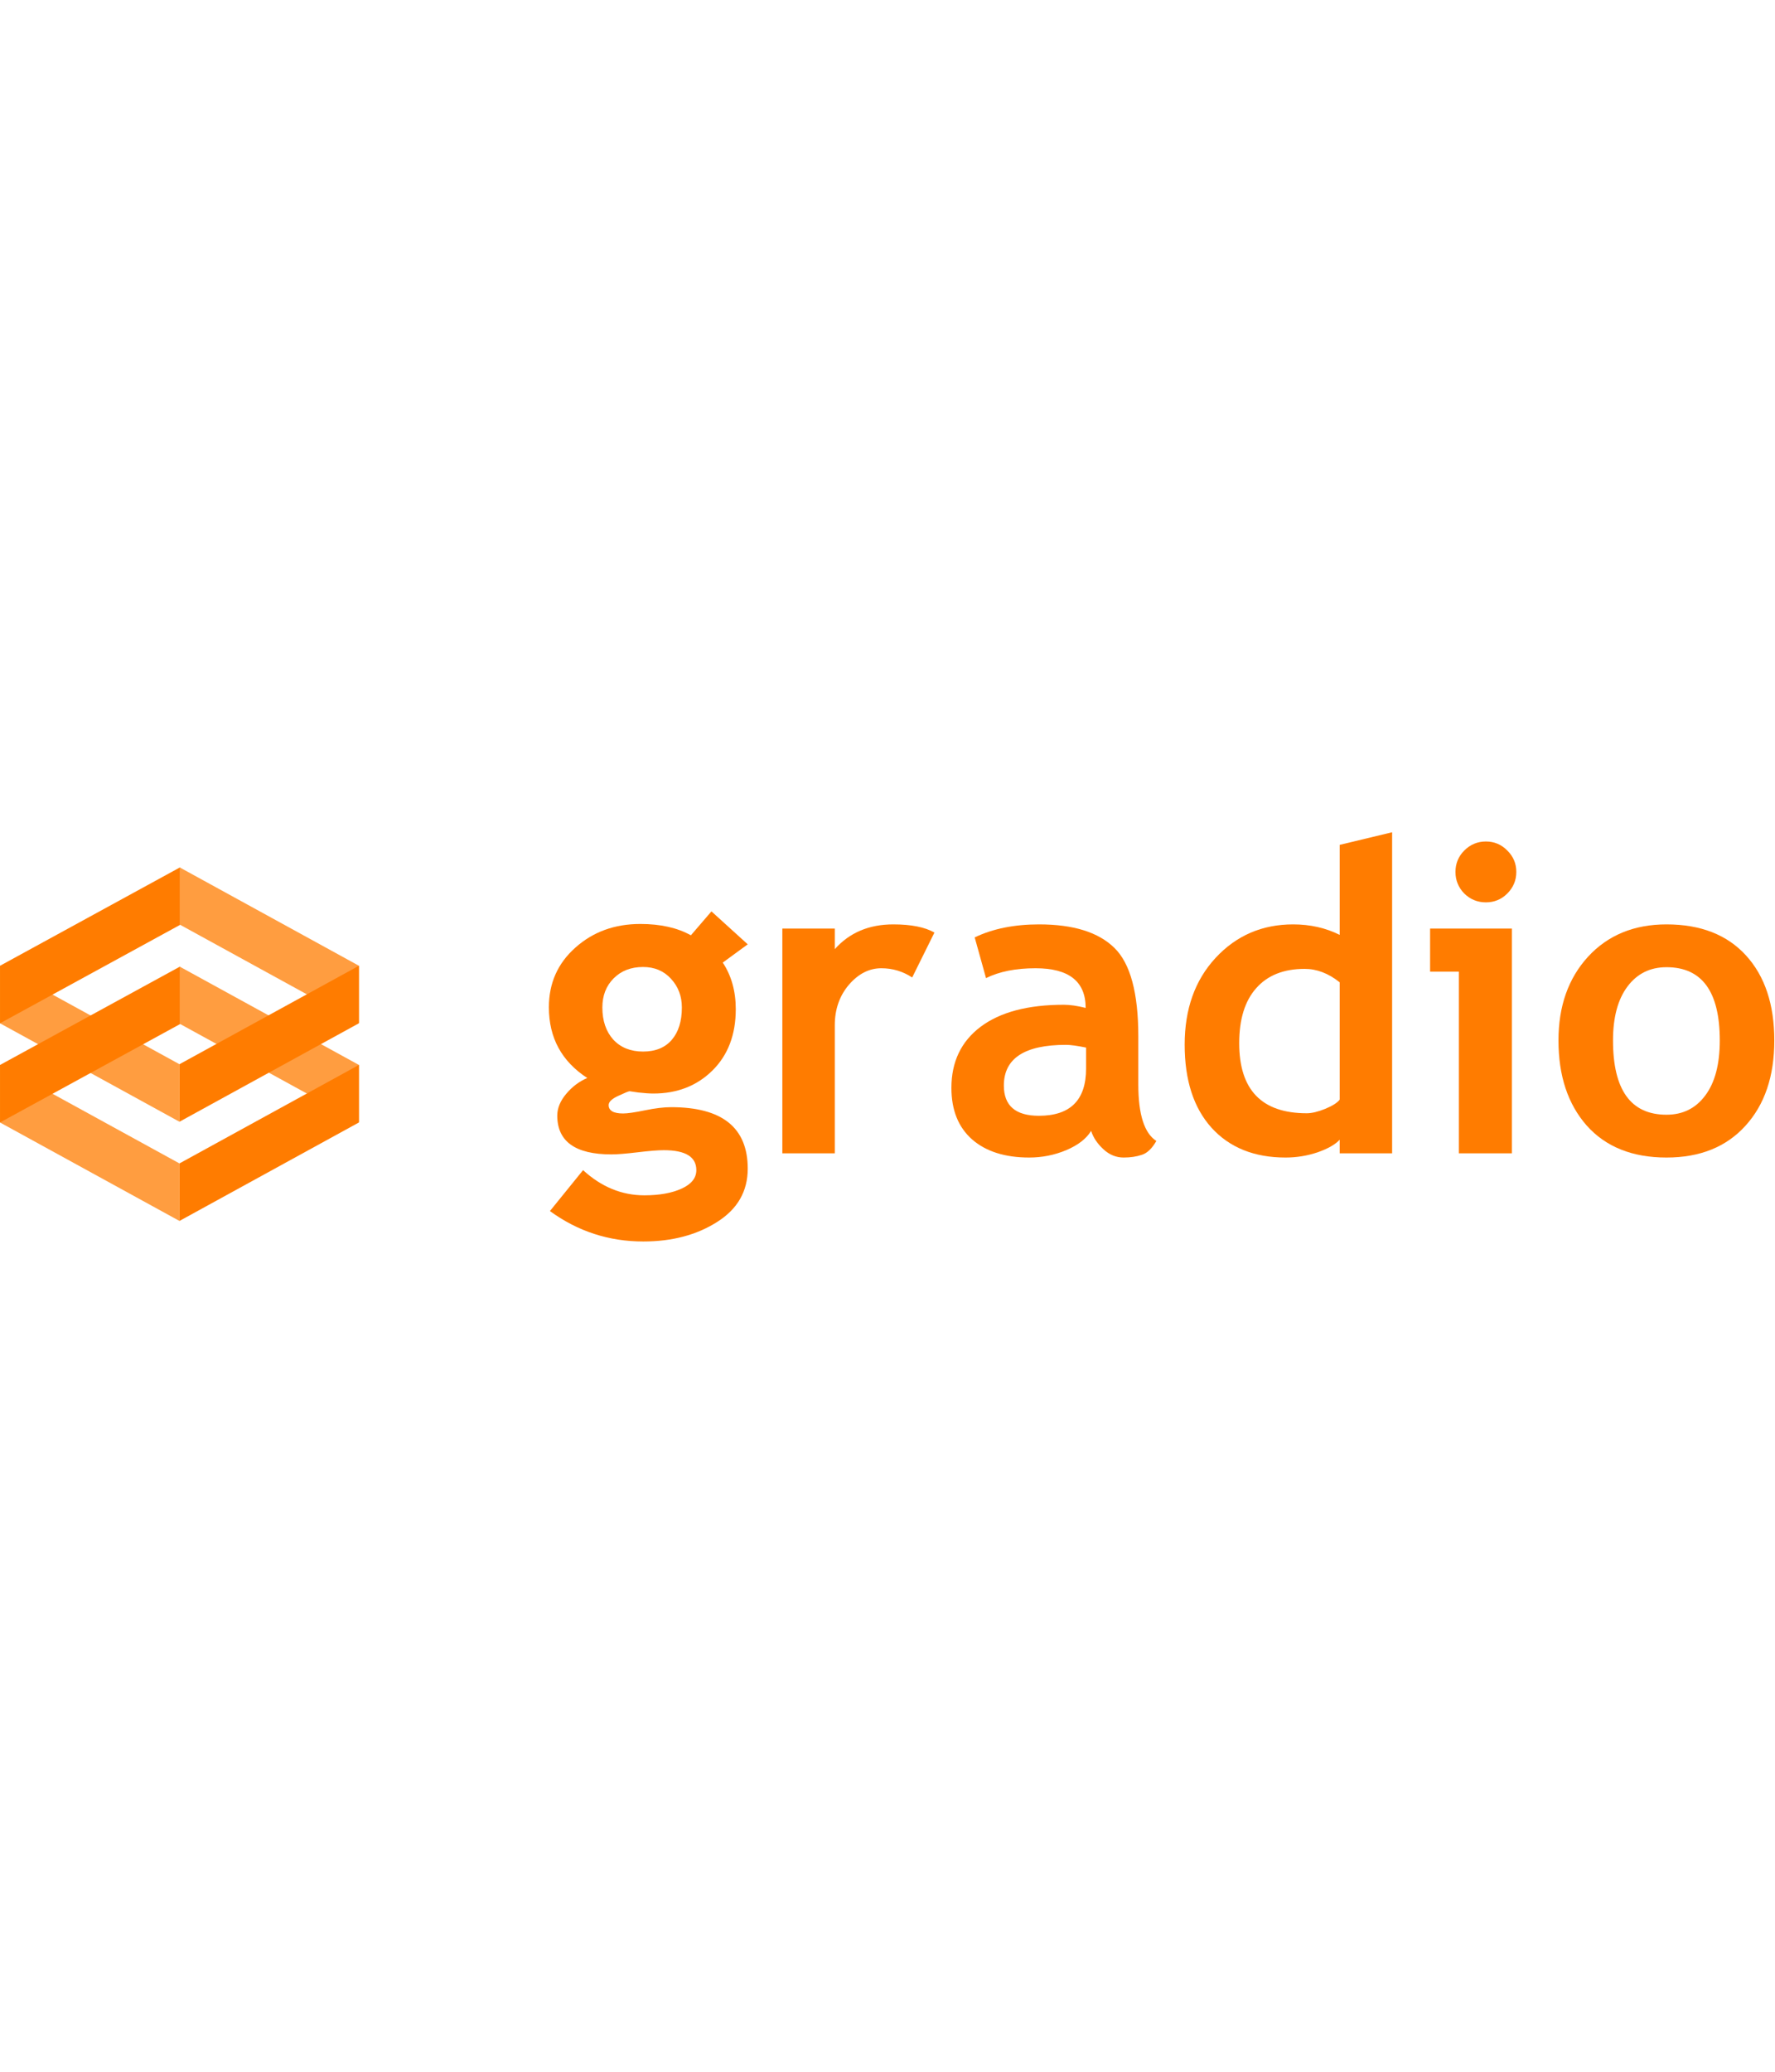 <svg width="90" viewBox="0 0 451 105" fill="none" xmlns="http://www.w3.org/2000/svg">
    <path d="M45.778 9.779L91.203 34.692V49.207L45.778 24.294V9.779Z" fill="#FF7C00" fill-opacity="0.75" />
    <path d="M91.188 34.692L45.596 59.699V74.308L91.188 49.301V34.692Z" fill="#FF7C00" />
    <path d="M-0.001 34.692L45.596 59.699V74.308L-0.001 49.301V34.692Z" fill="#FF7C00" fill-opacity="0.75" />
    <path d="M45.773 9.685L0.006 34.692V49.301L45.773 24.294V9.685Z" fill="#FF7C00" />
    <path d="M45.778 34.973L91.203 59.886V74.401L45.778 49.488V34.973Z" fill="#FF7C00" fill-opacity="0.75" />
    <path d="M91.188 59.885L45.596 84.892V99.501L91.188 74.494V59.885Z" fill="#FF7C00" />
    <path d="M-0.001 59.885L45.596 84.892V99.501L-0.001 74.494V59.885Z" fill="#FF7C00" fill-opacity="0.75" />
    <path d="M45.773 34.878L0.006 59.885V74.493L45.773 49.487V34.878Z" fill="#FF7C00" />
    <path d="M139.727 96.989L148.148 86.596C152.803 90.86 157.991 92.992 163.711 92.992C167.549 92.992 170.711 92.423 173.198 91.286C175.686 90.149 176.929 88.586 176.929 86.596C176.929 83.221 174.176 81.533 168.668 81.533C167.176 81.533 164.955 81.71 162.006 82.066C159.057 82.421 156.836 82.599 155.344 82.599C146.176 82.599 141.593 79.312 141.593 72.739C141.593 70.855 142.357 69.008 143.885 67.196C145.413 65.383 147.189 64.051 149.214 63.198C142.712 58.97 139.461 52.983 139.461 45.237C139.461 39.126 141.699 34.08 146.176 30.1C150.653 26.085 156.161 24.078 162.699 24.078C167.815 24.078 172.097 25.037 175.544 26.956L180.767 20.88L189.987 29.248L183.645 33.885C185.848 37.224 186.949 41.169 186.949 45.717C186.949 52.219 184.959 57.424 180.98 61.333C177.036 65.206 172.044 67.142 166.003 67.142C165.044 67.142 163.765 67.053 162.166 66.876L159.981 66.556C159.732 66.556 158.772 66.947 157.102 67.729C155.468 68.475 154.651 69.257 154.651 70.074C154.651 71.495 155.877 72.206 158.328 72.206C159.43 72.206 161.277 71.939 163.871 71.406C166.465 70.873 168.686 70.607 170.534 70.607C183.503 70.607 189.987 75.812 189.987 86.223C189.987 91.979 187.393 96.492 182.206 99.761C177.018 103.065 170.764 104.717 163.445 104.717C154.704 104.717 146.798 102.141 139.727 96.989ZM153.052 45.29C153.052 48.666 153.976 51.384 155.823 53.445C157.707 55.47 160.229 56.483 163.392 56.483C166.554 56.483 168.988 55.488 170.693 53.498C172.399 51.508 173.252 48.772 173.252 45.29C173.252 42.412 172.328 39.978 170.48 37.989C168.668 35.999 166.305 35.004 163.392 35.004C160.336 35.004 157.849 35.963 155.93 37.882C154.011 39.801 153.052 42.27 153.052 45.29Z" fill="#FF7C00" />
    <path d="M231.773 37.669C229.392 36.105 226.78 35.324 223.938 35.324C220.847 35.324 218.093 36.727 215.677 39.534C213.296 42.341 212.106 45.77 212.106 49.821V82.332H198.781V25.25H212.106V30.474C215.837 26.281 220.793 24.184 226.976 24.184C231.524 24.184 235.006 24.877 237.422 26.263L231.773 37.669Z" fill="#FF7C00" />
    <path d="M277.236 76.629C276.028 78.619 273.913 80.254 270.893 81.533C267.909 82.776 264.782 83.398 261.513 83.398C255.366 83.398 250.533 81.87 247.016 78.814C243.498 75.723 241.739 71.353 241.739 65.703C241.739 59.094 244.209 53.925 249.148 50.194C254.122 46.463 261.175 44.597 270.307 44.597C271.87 44.597 273.718 44.864 275.85 45.397C275.85 38.681 271.604 35.324 263.112 35.324C258.102 35.324 253.909 36.159 250.533 37.829L247.655 27.489C252.239 25.286 257.693 24.184 264.018 24.184C272.723 24.184 279.101 26.174 283.152 30.154C287.202 34.098 289.228 41.595 289.228 52.645V64.85C289.228 72.454 290.756 77.233 293.811 79.188C292.71 81.106 291.484 82.279 290.134 82.705C288.783 83.167 287.238 83.398 285.497 83.398C283.578 83.398 281.855 82.688 280.327 81.266C278.799 79.845 277.769 78.299 277.236 76.629ZM275.956 55.47C273.682 55.008 271.977 54.777 270.84 54.777C260.322 54.777 255.064 58.224 255.064 65.117C255.064 70.234 258.031 72.792 263.965 72.792C271.959 72.792 275.956 68.795 275.956 60.8V55.47Z" fill="#FF7C00" />
    <path d="M340.393 82.332V78.868C339.292 80.076 337.427 81.142 334.797 82.066C332.168 82.954 329.45 83.398 326.643 83.398C318.684 83.398 312.412 80.875 307.829 75.83C303.28 70.784 301.006 63.749 301.006 54.724C301.006 45.699 303.618 38.361 308.841 32.712C314.1 27.027 320.673 24.184 328.561 24.184C332.896 24.184 336.84 25.073 340.393 26.849V3.984L353.718 0.787V82.332H340.393ZM340.393 38.895C337.551 36.62 334.584 35.483 331.493 35.483C326.163 35.483 322.059 37.118 319.181 40.387C316.303 43.62 314.864 48.275 314.864 54.351C314.864 66.219 320.584 72.152 332.026 72.152C333.305 72.152 334.868 71.779 336.716 71.033C338.599 70.251 339.825 69.47 340.393 68.688V38.895Z" fill="#FF7C00" />
    <path d="M377.542 3.132C379.674 3.132 381.486 3.896 382.978 5.424C384.506 6.916 385.27 8.728 385.27 10.86C385.27 12.992 384.506 14.822 382.978 16.35C381.486 17.842 379.674 18.588 377.542 18.588C375.41 18.588 373.58 17.842 372.052 16.35C370.56 14.822 369.814 12.992 369.814 10.86C369.814 8.728 370.56 6.916 372.052 5.424C373.58 3.896 375.41 3.132 377.542 3.132ZM370.667 82.332V36.176H363.365V25.25H384.151V82.332H370.667Z" fill="#FF7C00" />
    <path d="M395.983 53.658C395.983 44.953 398.488 37.864 403.498 32.392C408.544 26.92 415.188 24.184 423.431 24.184C432.101 24.184 438.834 26.814 443.631 32.072C448.428 37.331 450.826 44.526 450.826 53.658C450.826 62.754 448.375 69.985 443.471 75.35C438.603 80.716 431.924 83.398 423.431 83.398C414.762 83.398 408.011 80.698 403.178 75.297C398.381 69.861 395.983 62.648 395.983 53.658ZM409.84 53.658C409.84 66.236 414.371 72.525 423.431 72.525C427.589 72.525 430.875 70.891 433.291 67.622C435.743 64.353 436.969 59.698 436.969 53.658C436.969 41.257 432.456 35.057 423.431 35.057C419.274 35.057 415.97 36.691 413.518 39.961C411.066 43.229 409.84 47.795 409.84 53.658Z" fill="#FF7C00" />
</svg>